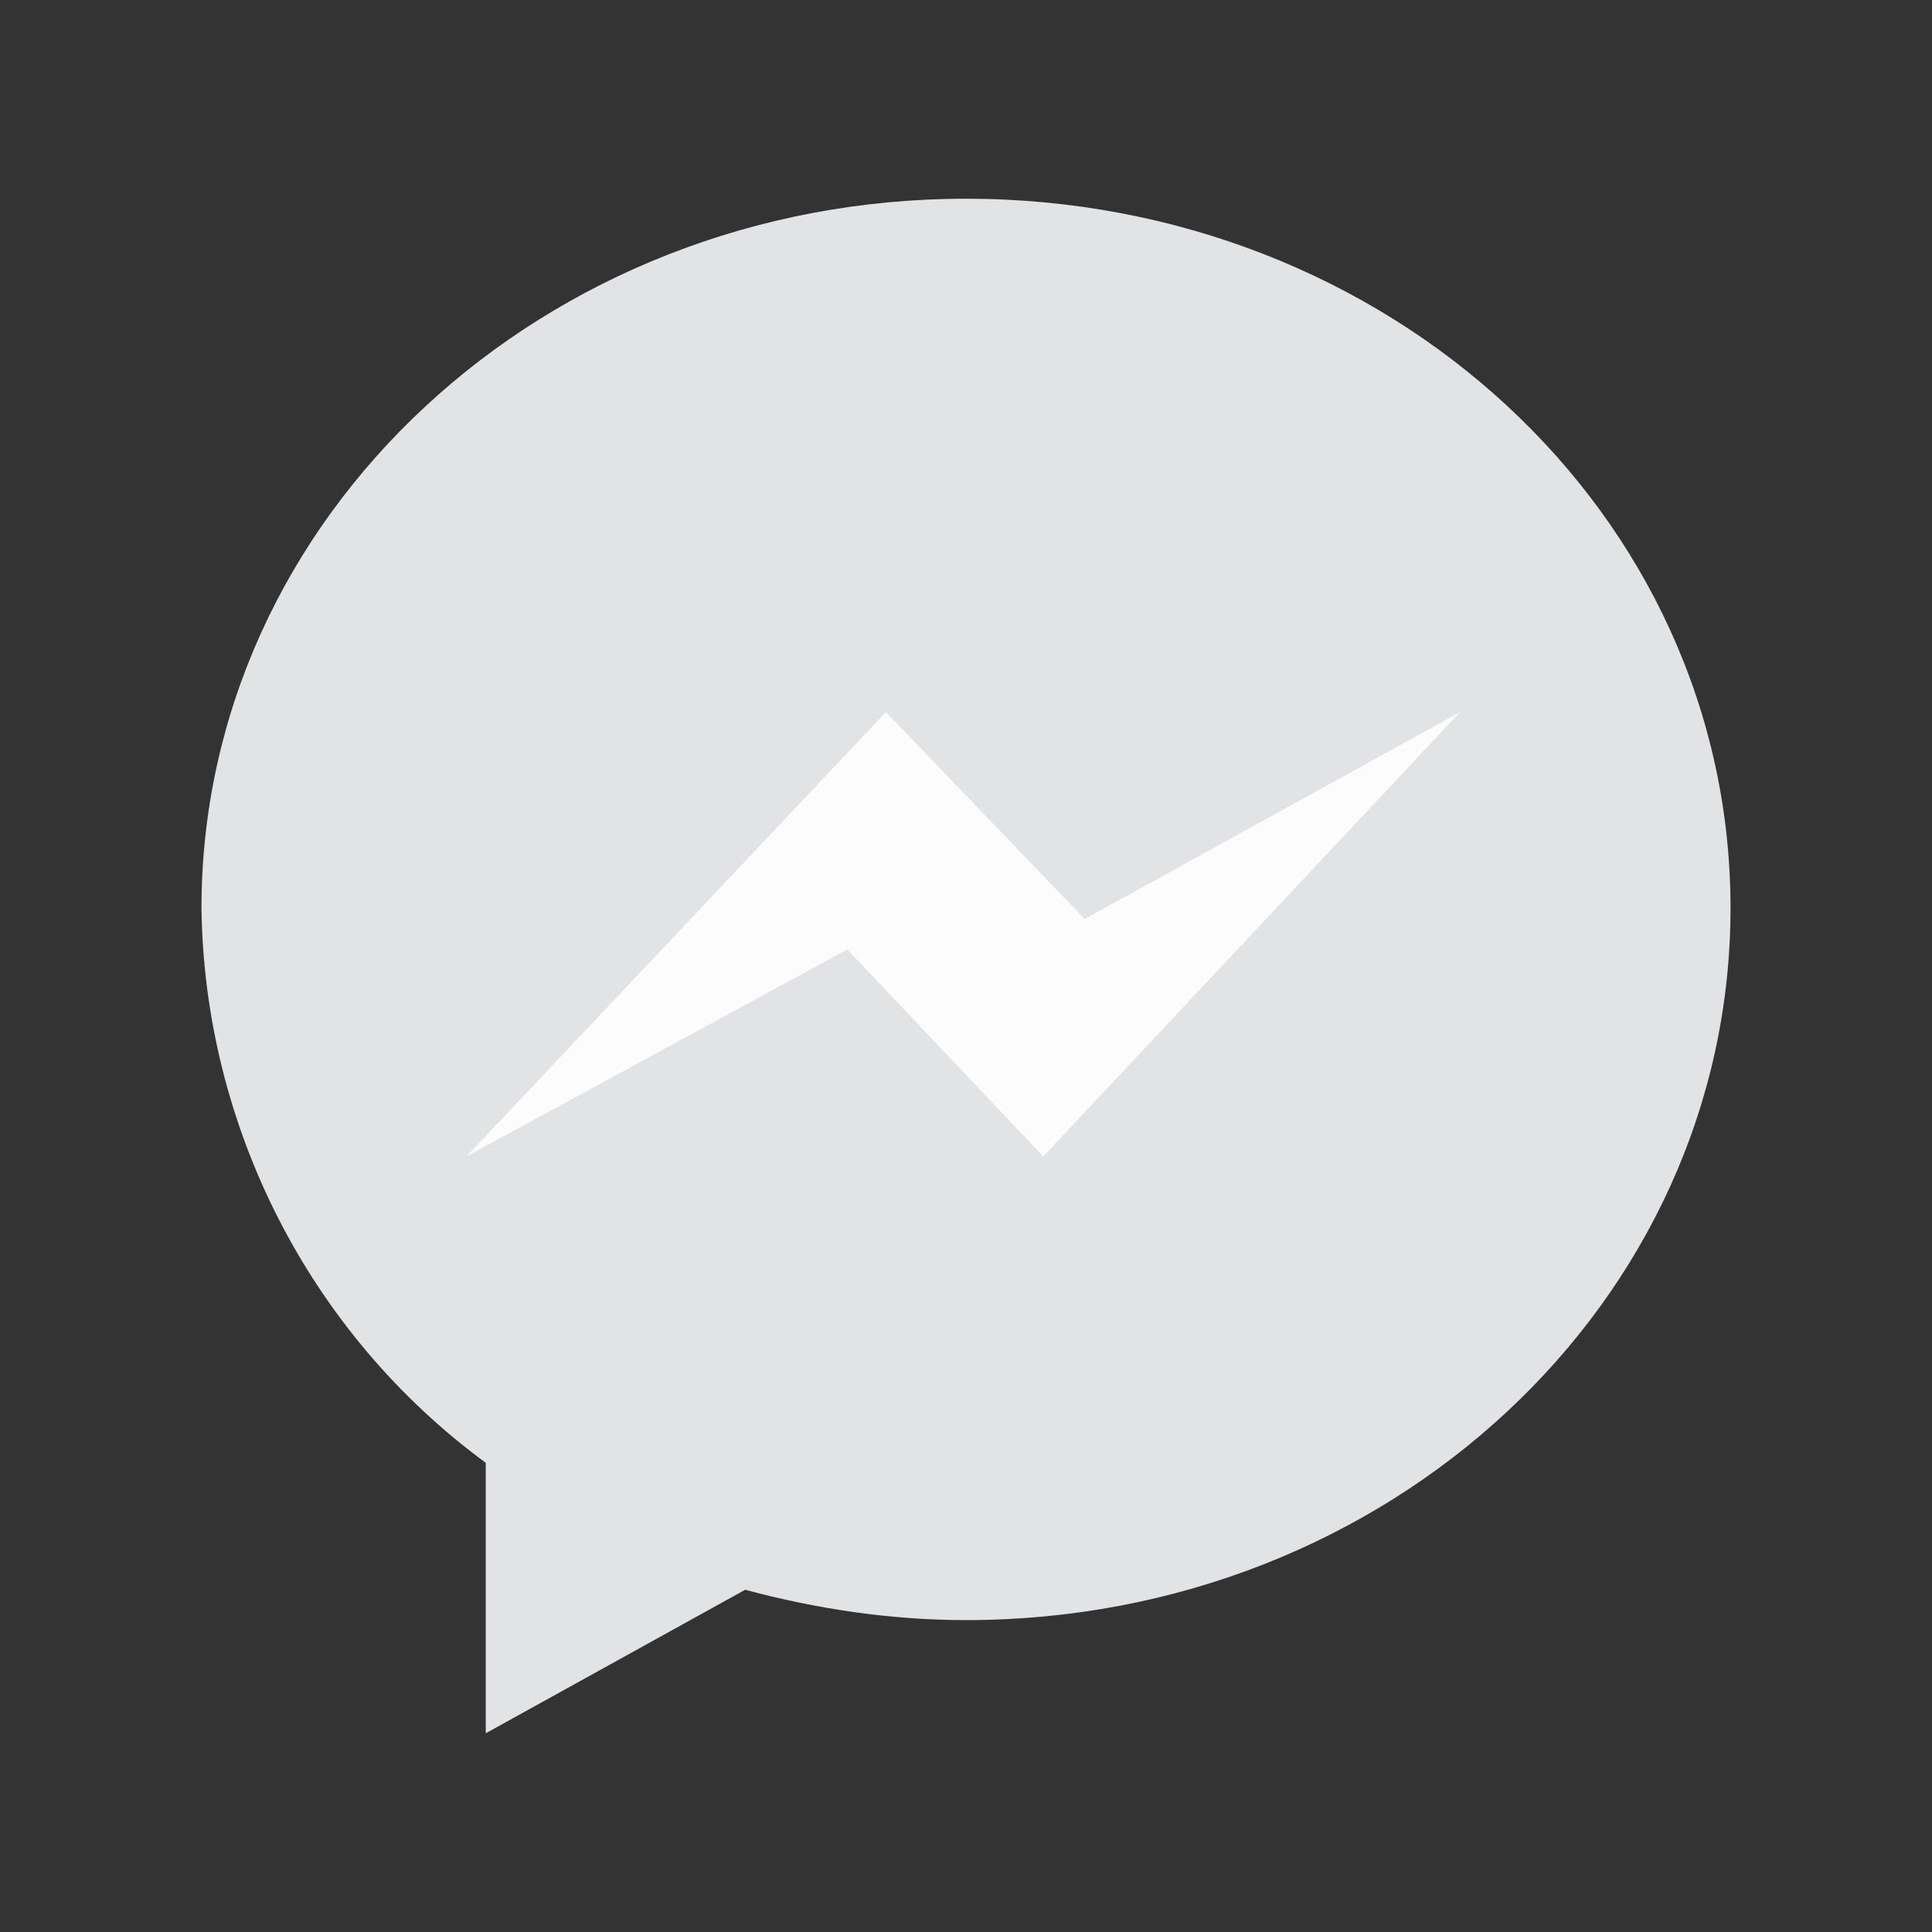 <?xml version="1.0" encoding="UTF-8"?> <!-- Generator: Adobe Illustrator 21.0.0, SVG Export Plug-In . SVG Version: 6.00 Build 0) --> <svg xmlns="http://www.w3.org/2000/svg" xmlns:xlink="http://www.w3.org/1999/xlink" id="Слой_1" x="0px" y="0px" viewBox="0 0 70 70" style="enable-background:new 0 0 70 70;" xml:space="preserve"><rect x="0" y="0" width="70" height="70" fill="#333333" stroke="none"/> <style type="text/css"> .st0{fill:#E1E3E5;} .st1{fill:#FCFCFC;} </style> <title>socsetiМонтажная область 6</title> <path class="st0" d="M35,7.2C19.7,7.2,7.3,18.7,7.3,32.9c0.1,7.9,3.9,15.4,10.3,20.1v9.8l9.4-5.2c2.6,0.7,5.3,1.1,8,1.1 c15.3,0,27.7-11.5,27.7-25.8S50.3,7.2,35,7.2z"></path> <path class="st1" d="M37.8,41.9l-7.1-7.5l-13.8,7.5l15.2-16.1l7.2,7.5l13.6-7.5L37.8,41.9z"></path> </svg> 